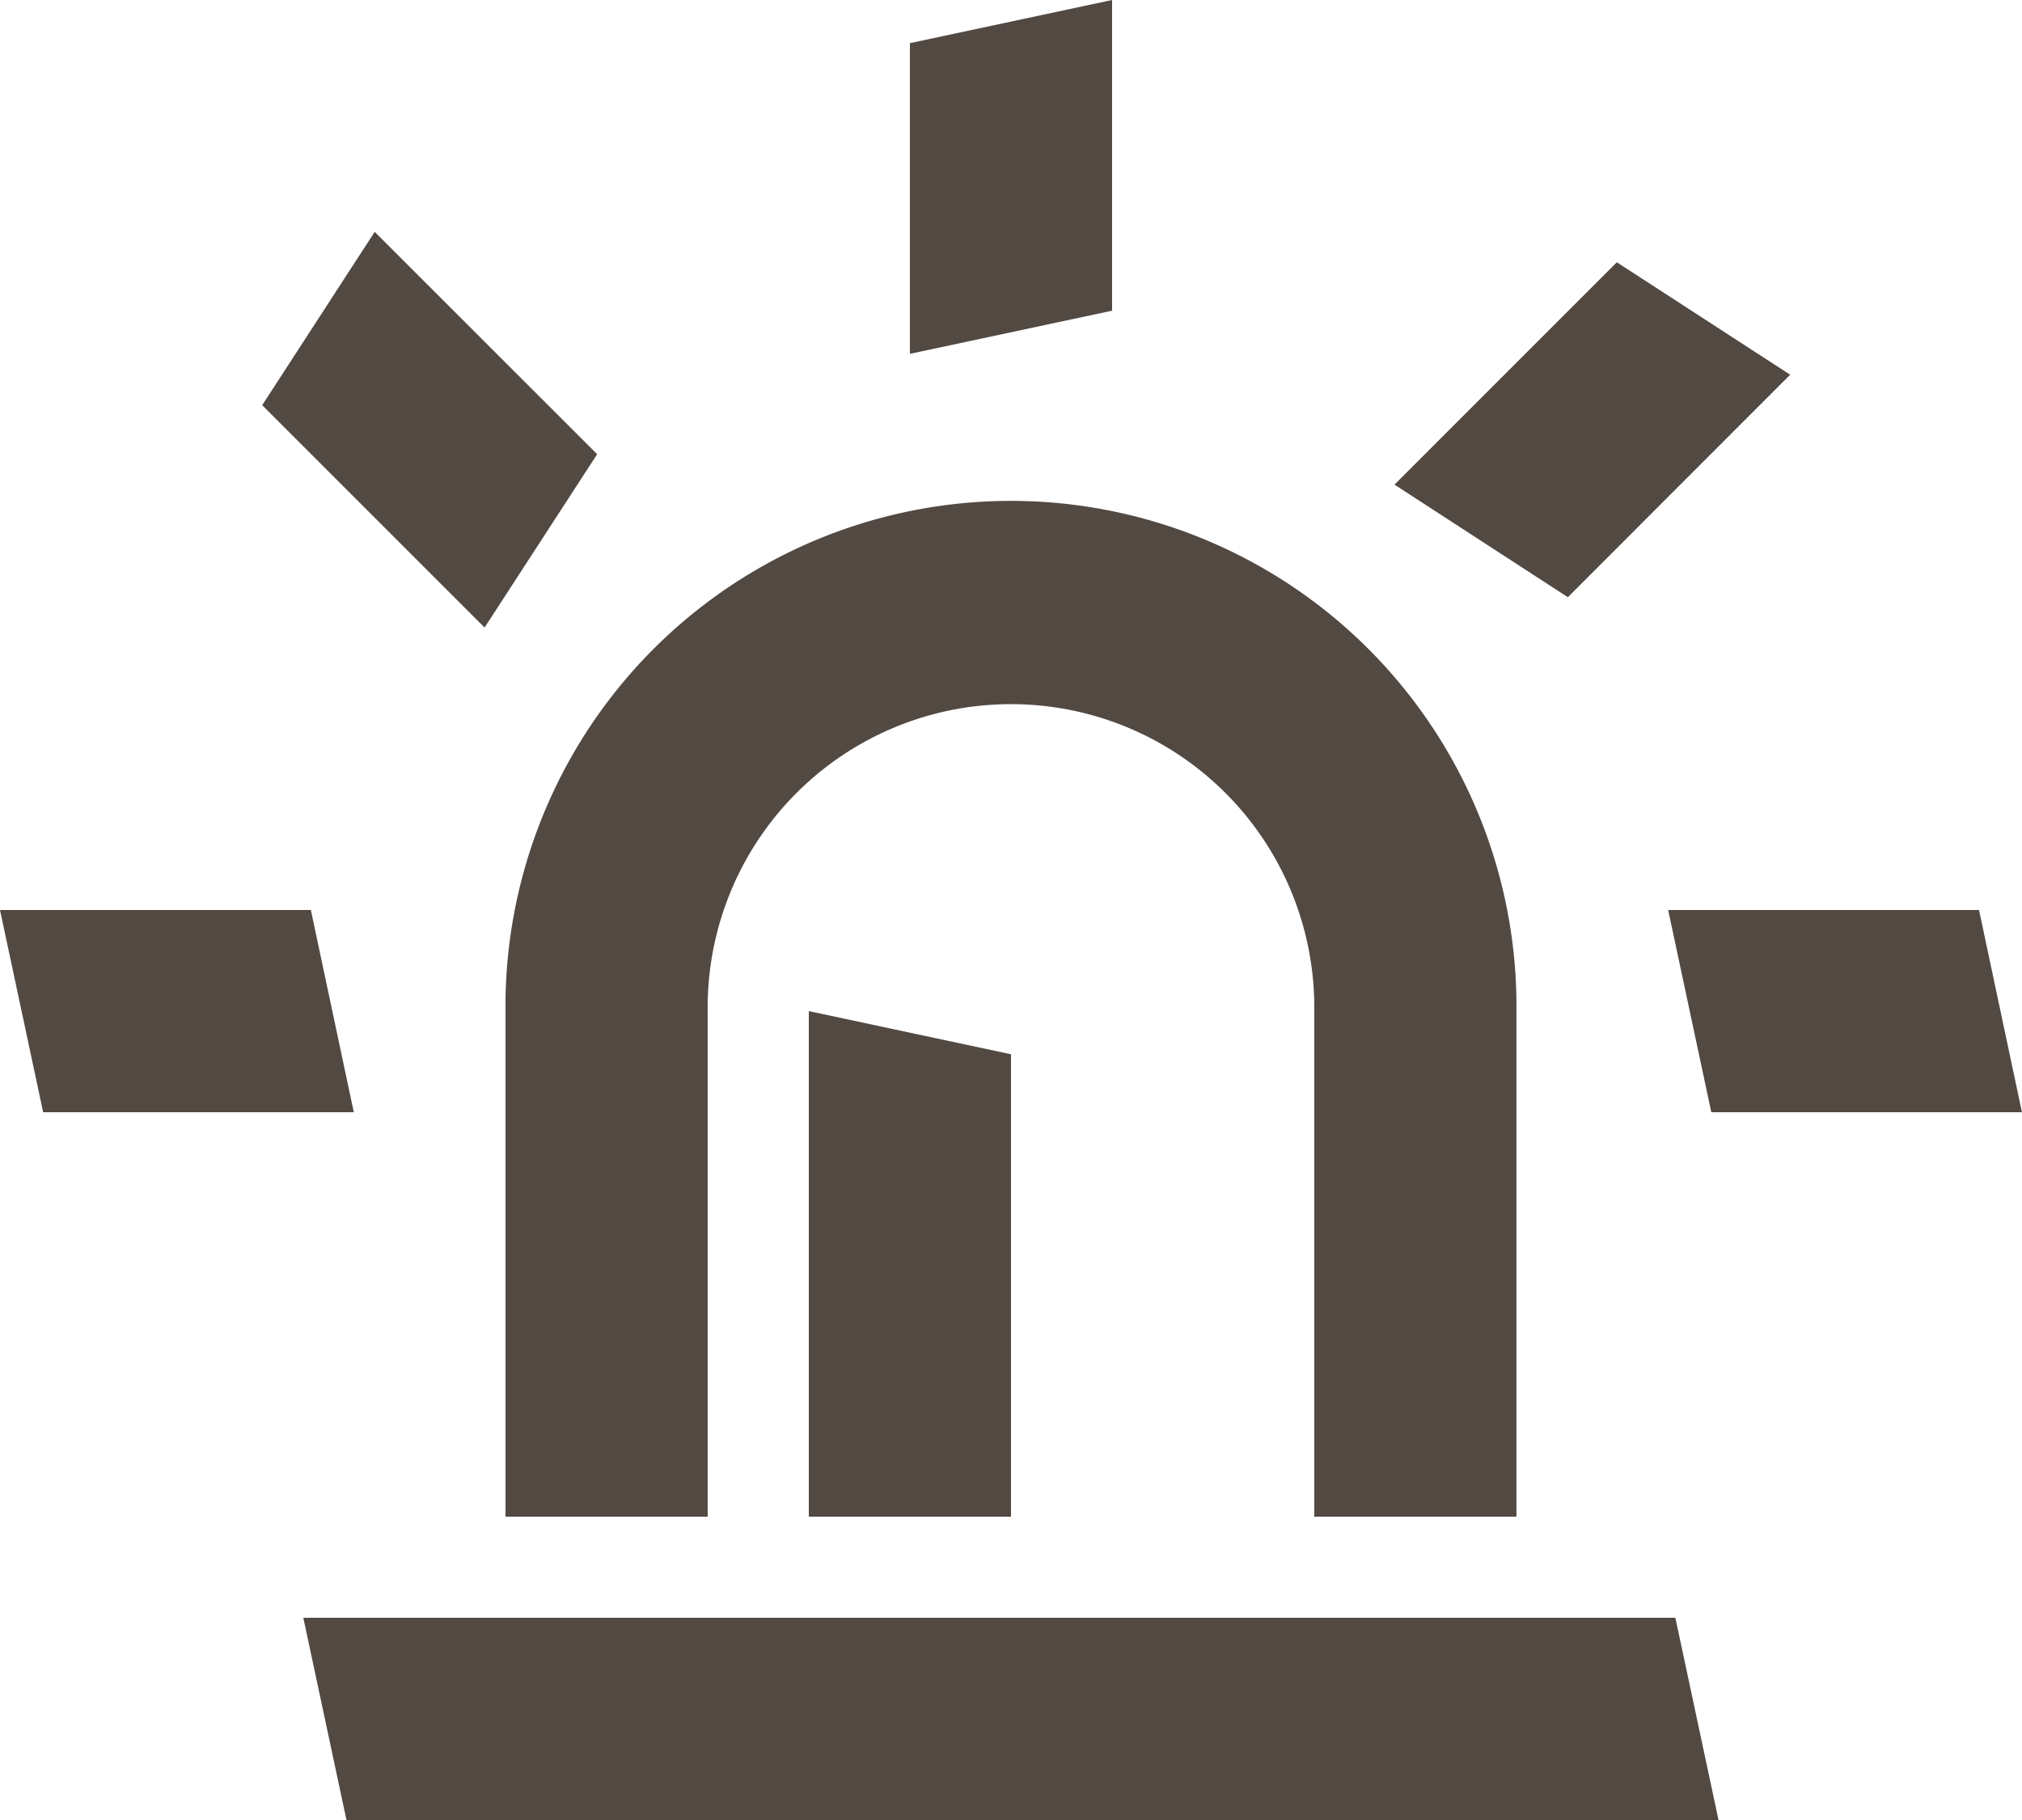 <?xml version="1.0" encoding="UTF-8"?> <svg xmlns="http://www.w3.org/2000/svg" width="46.864" height="42.177" viewBox="0 0 46.864 42.177"><g id="BaWue_Icon_Blaulicht_rgb_schwarz" transform="translate(-2 -3)"><path id="Pfad_7287" data-name="Pfad 7287" d="M37.8,23.686l-1-4.686H5l1,4.686Z" transform="translate(4.03 21.491)" fill="#524942"></path><path id="Pfad_7288" data-name="Pfad 7288" d="M7,19.716V31.432h4.686V19.716a7.03,7.03,0,1,1,14.059,0V31.432h4.686V19.716A11.716,11.716,0,1,0,7,19.716Z" transform="translate(6.716 6.716)" fill="#524942"></path><path id="Pfad_7289" data-name="Pfad 7289" d="M14.686,24.716V14L10,13V24.716Z" transform="translate(10.746 13.432)" fill="#524942"></path><path id="Pfad_7290" data-name="Pfad 7290" d="M3,16.686H10.2L9.205,12H2Z" transform="translate(0 12.089)" fill="#524942"></path><path id="Pfad_7291" data-name="Pfad 7291" d="M9.747,14.463l2.609-4.017L7.2,5.293h0L4.593,9.31Z" transform="translate(3.484 3.08)" fill="#524942"></path><path id="Pfad_7292" data-name="Pfad 7292" d="M15.686,3,11,4V11.2l4.686-1Z" transform="translate(12.089 0)" fill="#524942"></path><path id="Pfad_7293" data-name="Pfad 7293" d="M19.811,13.356,24.964,8.2,20.946,5.594l-5.153,5.153Z" transform="translate(18.527 3.484)" fill="#524942"></path><path id="Pfad_7294" data-name="Pfad 7294" d="M25.705,12H18.5l1,4.686H26.7Z" transform="translate(22.163 12.089)" fill="#524942"></path></g></svg> 